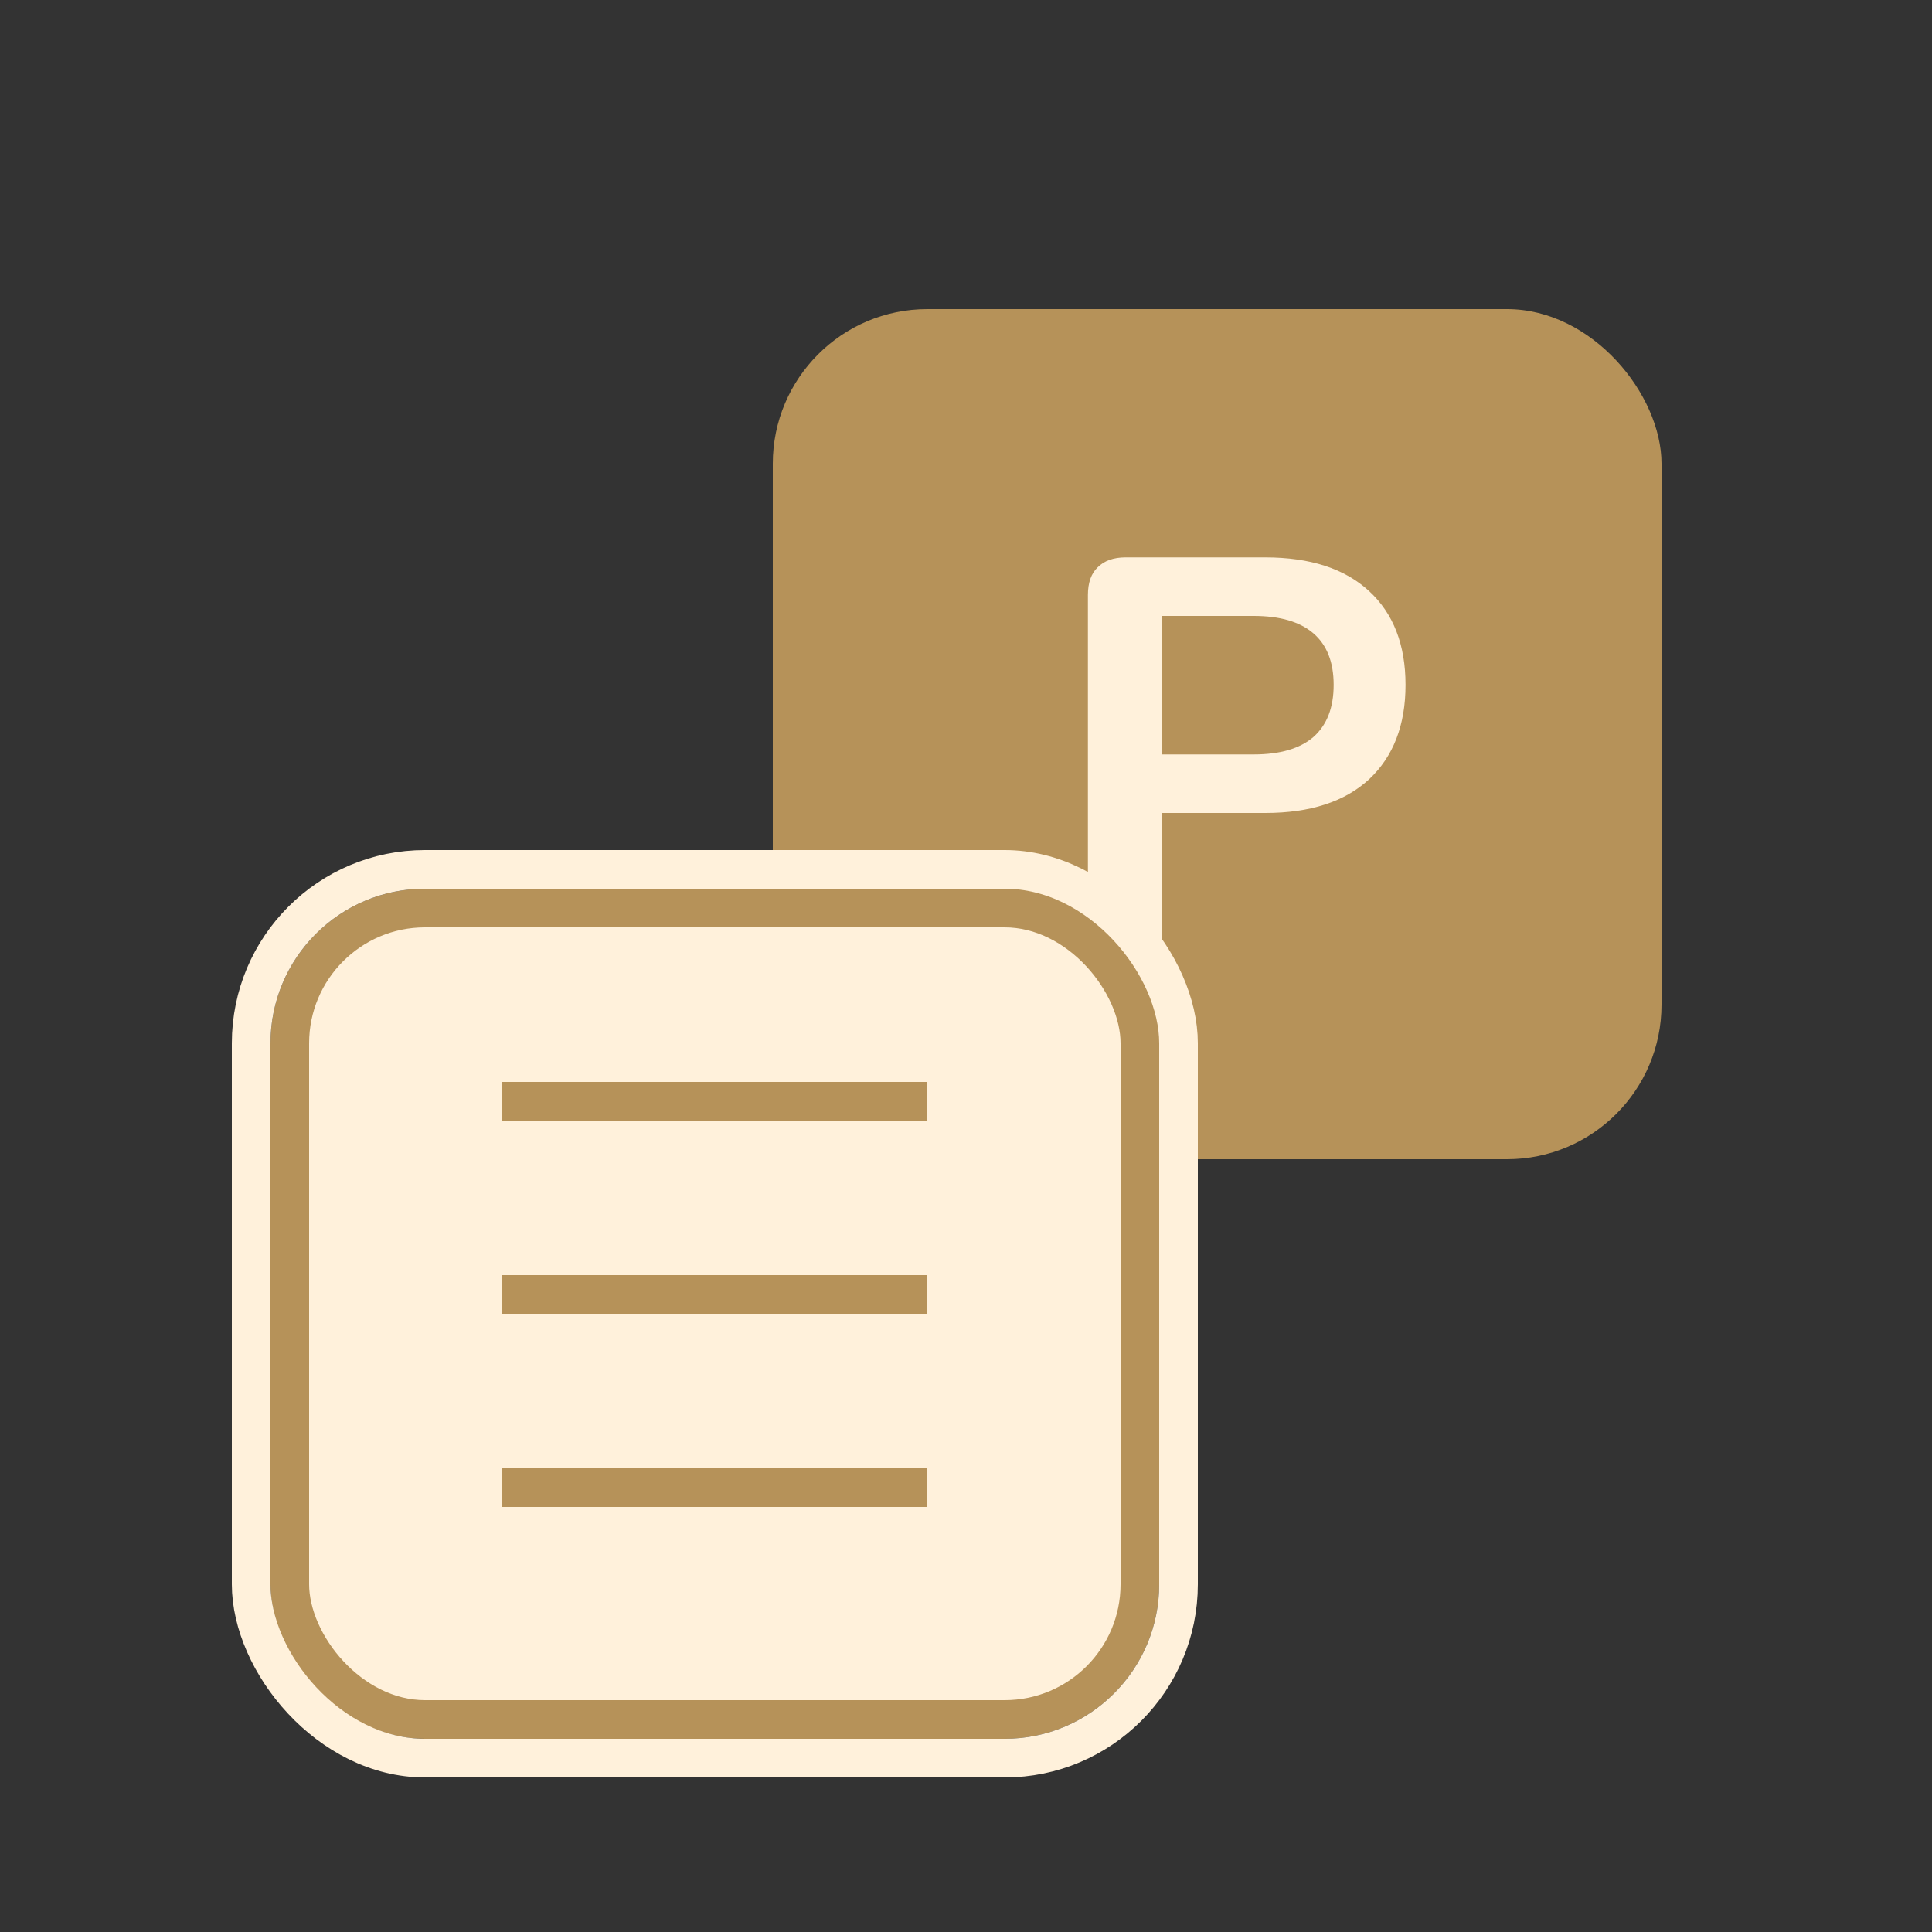 <svg width="50" height="50" viewBox="0 0 50 50" fill="none" xmlns="http://www.w3.org/2000/svg">
<rect x="0" y="0" width="50" height="50" fill="#333333" stroke="none"/>
<rect x="20" y="8" width="23" height="22" rx="4" fill="#B69259"/>
<path d="M29.115 25.12C28.805 25.12 28.565 25.035 28.395 24.865C28.235 24.685 28.155 24.44 28.155 24.13V15.4C28.155 15.08 28.24 14.84 28.41 14.68C28.58 14.51 28.82 14.425 29.13 14.425H32.745C33.905 14.425 34.8 14.715 35.43 15.295C36.06 15.875 36.375 16.685 36.375 17.725C36.375 18.765 36.06 19.58 35.43 20.17C34.8 20.75 33.905 21.04 32.745 21.04H30.075V24.13C30.075 24.44 29.995 24.685 29.835 24.865C29.675 25.035 29.435 25.12 29.115 25.12ZM30.075 19.525H32.445C33.125 19.525 33.64 19.375 33.99 19.075C34.34 18.765 34.515 18.315 34.515 17.725C34.515 17.135 34.34 16.69 33.99 16.39C33.64 16.09 33.125 15.94 32.445 15.94H30.075V19.525Z" fill="#FFF1DB"/>
<rect x="7.5" y="23.5" width="22" height="21" rx="3.5" fill="#FFF1DB" stroke="#B69259"/>
<rect x="6.5" y="22.5" width="24" height="23" rx="4.5" stroke="#FFF1DB"/>
<line x1="13" y1="28.5" x2="24" y2="28.5" stroke="#B69259"/>
<line x1="13" y1="33.5" x2="24" y2="33.5" stroke="#B69259"/>
<line x1="13" y1="38.5" x2="24" y2="38.5" stroke="#B69259"/>
</svg>
